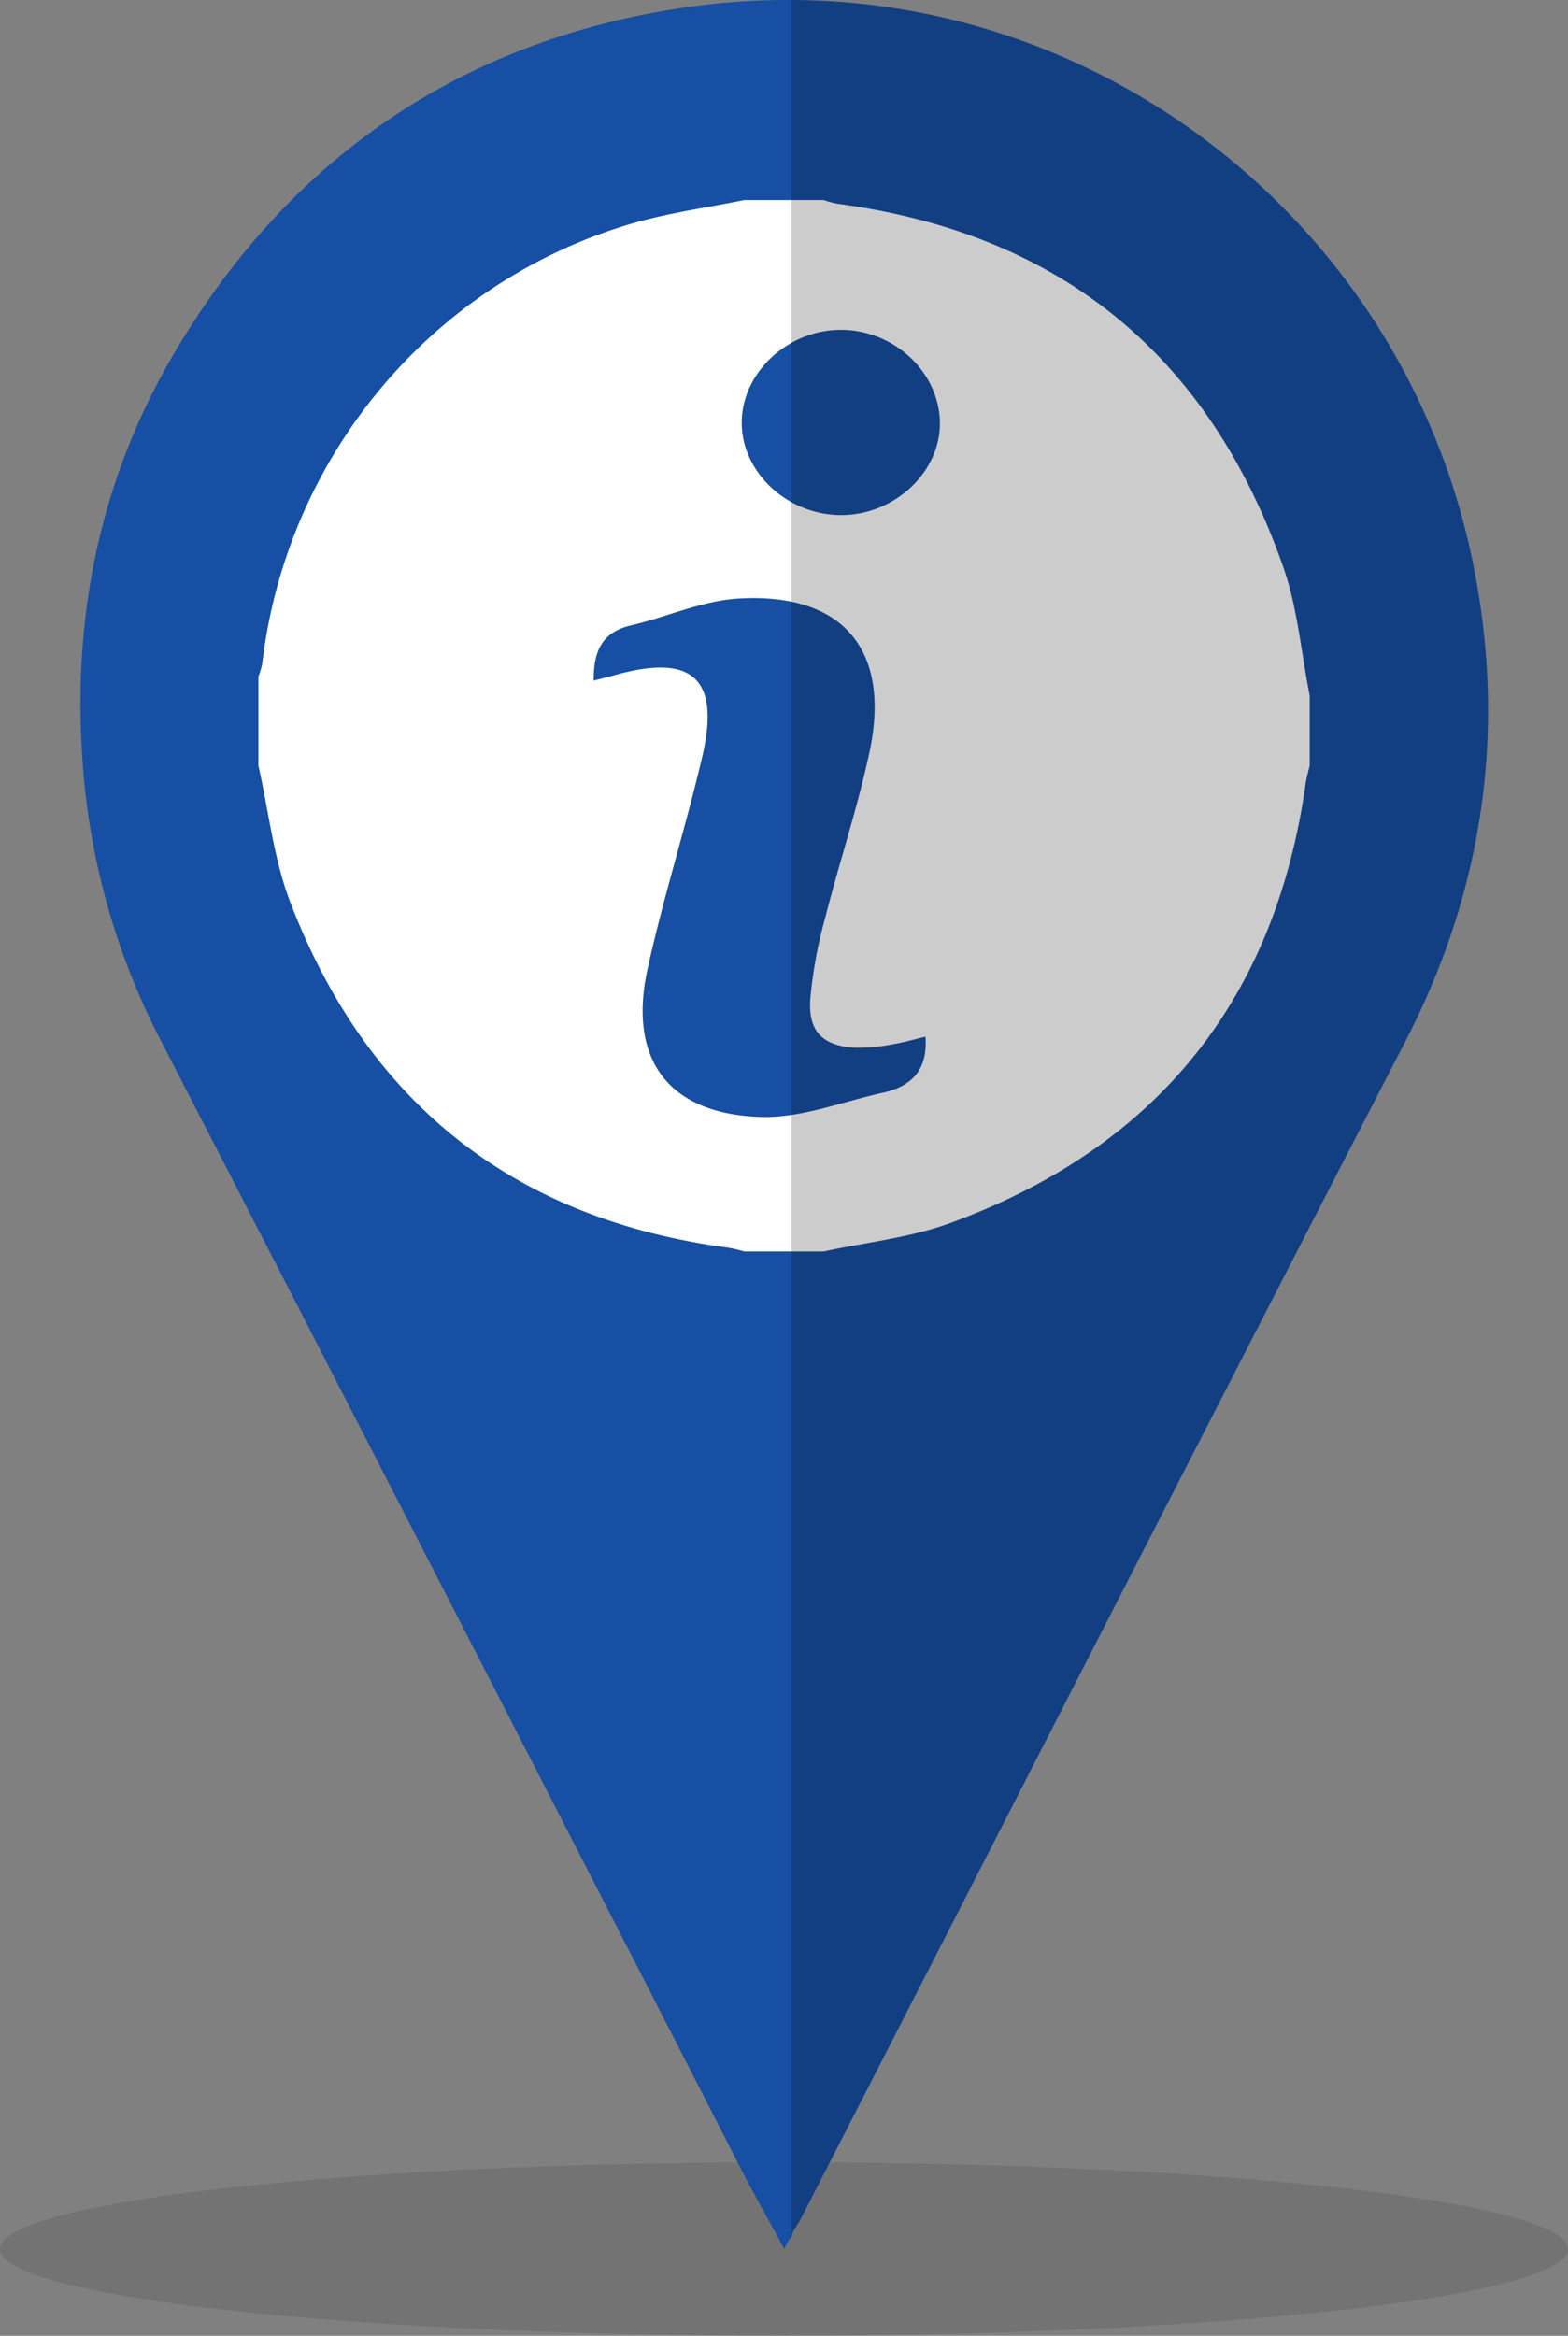 <svg xmlns="http://www.w3.org/2000/svg" viewBox="0 0 355.39 529.34"><rect x="0" y="0" width="355.39" height="529.34" fill="#808080" stroke="none"/><defs><style>.cls-1{opacity:0.1;isolation:isolate;}.cls-2{fill:#164fa3;}.cls-3{fill:#fff;}.cls-4{opacity:0.2;}</style></defs><title>pin_informacoes</title><g id="sombra_baixo"><ellipse class="cls-1" cx="177.7" cy="509.68" rx="177.7" ry="19.66"/></g><g id="base_azul"><path class="cls-2" d="M333.94,128.09C318.91,53.2,253.39.28,179.39,0a161.72,161.72,0,0,0-26.7,2.09c-49.57,8-87.52,34.5-113.08,77.73-16.33,27.62-22.9,57.77-21.07,89.92a161.39,161.39,0,0,0,17.8,65.86q66.15,128.25,132,256.68c2.86,5.57,6.05,11.07,9.41,17.4.55-1,.7-1.88,1.7-2.69h0c0-1.34,1.2-2.49,1.8-3.65C227,414.24,272.46,325.07,318.48,236.09,336.26,201.73,341.46,165.57,333.94,128.09Z"/></g><g id="icones"><path class="cls-3" d="M296.84,157.6v15.88c-.3,1.34-.71,2.66-.9,4C289,226.82,262,260.13,215.35,277.18c-9.11,3.34-19.08,4.36-28.65,6.44h-18a33.5,33.5,0,0,0-3.56-.85c-48.56-6.44-81.77-32.66-99.31-78.19-3.79-9.84-4.92-20.71-7.27-31.1V153.36a18.3,18.3,0,0,0,.88-3C65,103.24,98.09,63.76,143.5,50.58c8.21-2.38,16.79-3.53,25.19-5.25h18a21.66,21.66,0,0,0,3,.82c50.55,6.7,84.28,34.31,101.11,82.21C294.09,137.66,294.9,147.83,296.84,157.6Zm-87.08,77.34c-2.62.61-5,1.33-7.53,1.73a40.83,40.83,0,0,1-8.29.78c-7.42-.38-10.79-3.64-10.29-11A103.16,103.16,0,0,1,187,208.1c3.18-12.49,7.28-24.75,10-37.32,5.14-23.42-5.87-36.61-29.77-35.12-8.16.51-16.09,4.17-24.21,6.06-6.71,1.57-8.5,6-8.46,12.52,1.89-.49,3.29-.83,4.69-1.22,17.69-5,24.07.7,19.91,18.48-3.76,16.09-8.82,31.89-12.37,48-4.53,20.57,4.64,33,25.72,33.63,9.09.26,18.32-3.43,27.46-5.46C206.26,246.3,210.33,242.84,209.76,234.94ZM190.32,74.75c-12.14.15-22.44,10.09-22.2,21.43.24,11.11,10.44,20.47,22.4,20.55,12.17.08,22.67-9.74,22.51-21C212.86,84.2,202.44,74.6,190.32,74.75Z"/></g><g id="sombras"><path class="cls-4" d="M333.94,128.09C318.91,53.2,253.39.28,179.39,0V71.16h0V247.63h0V507c0-1.35,1.21-2.49,1.81-3.66C227,414.24,272.46,325.07,318.48,236.09,336.26,201.73,341.46,165.57,333.94,128.09Z"/></g></svg>
